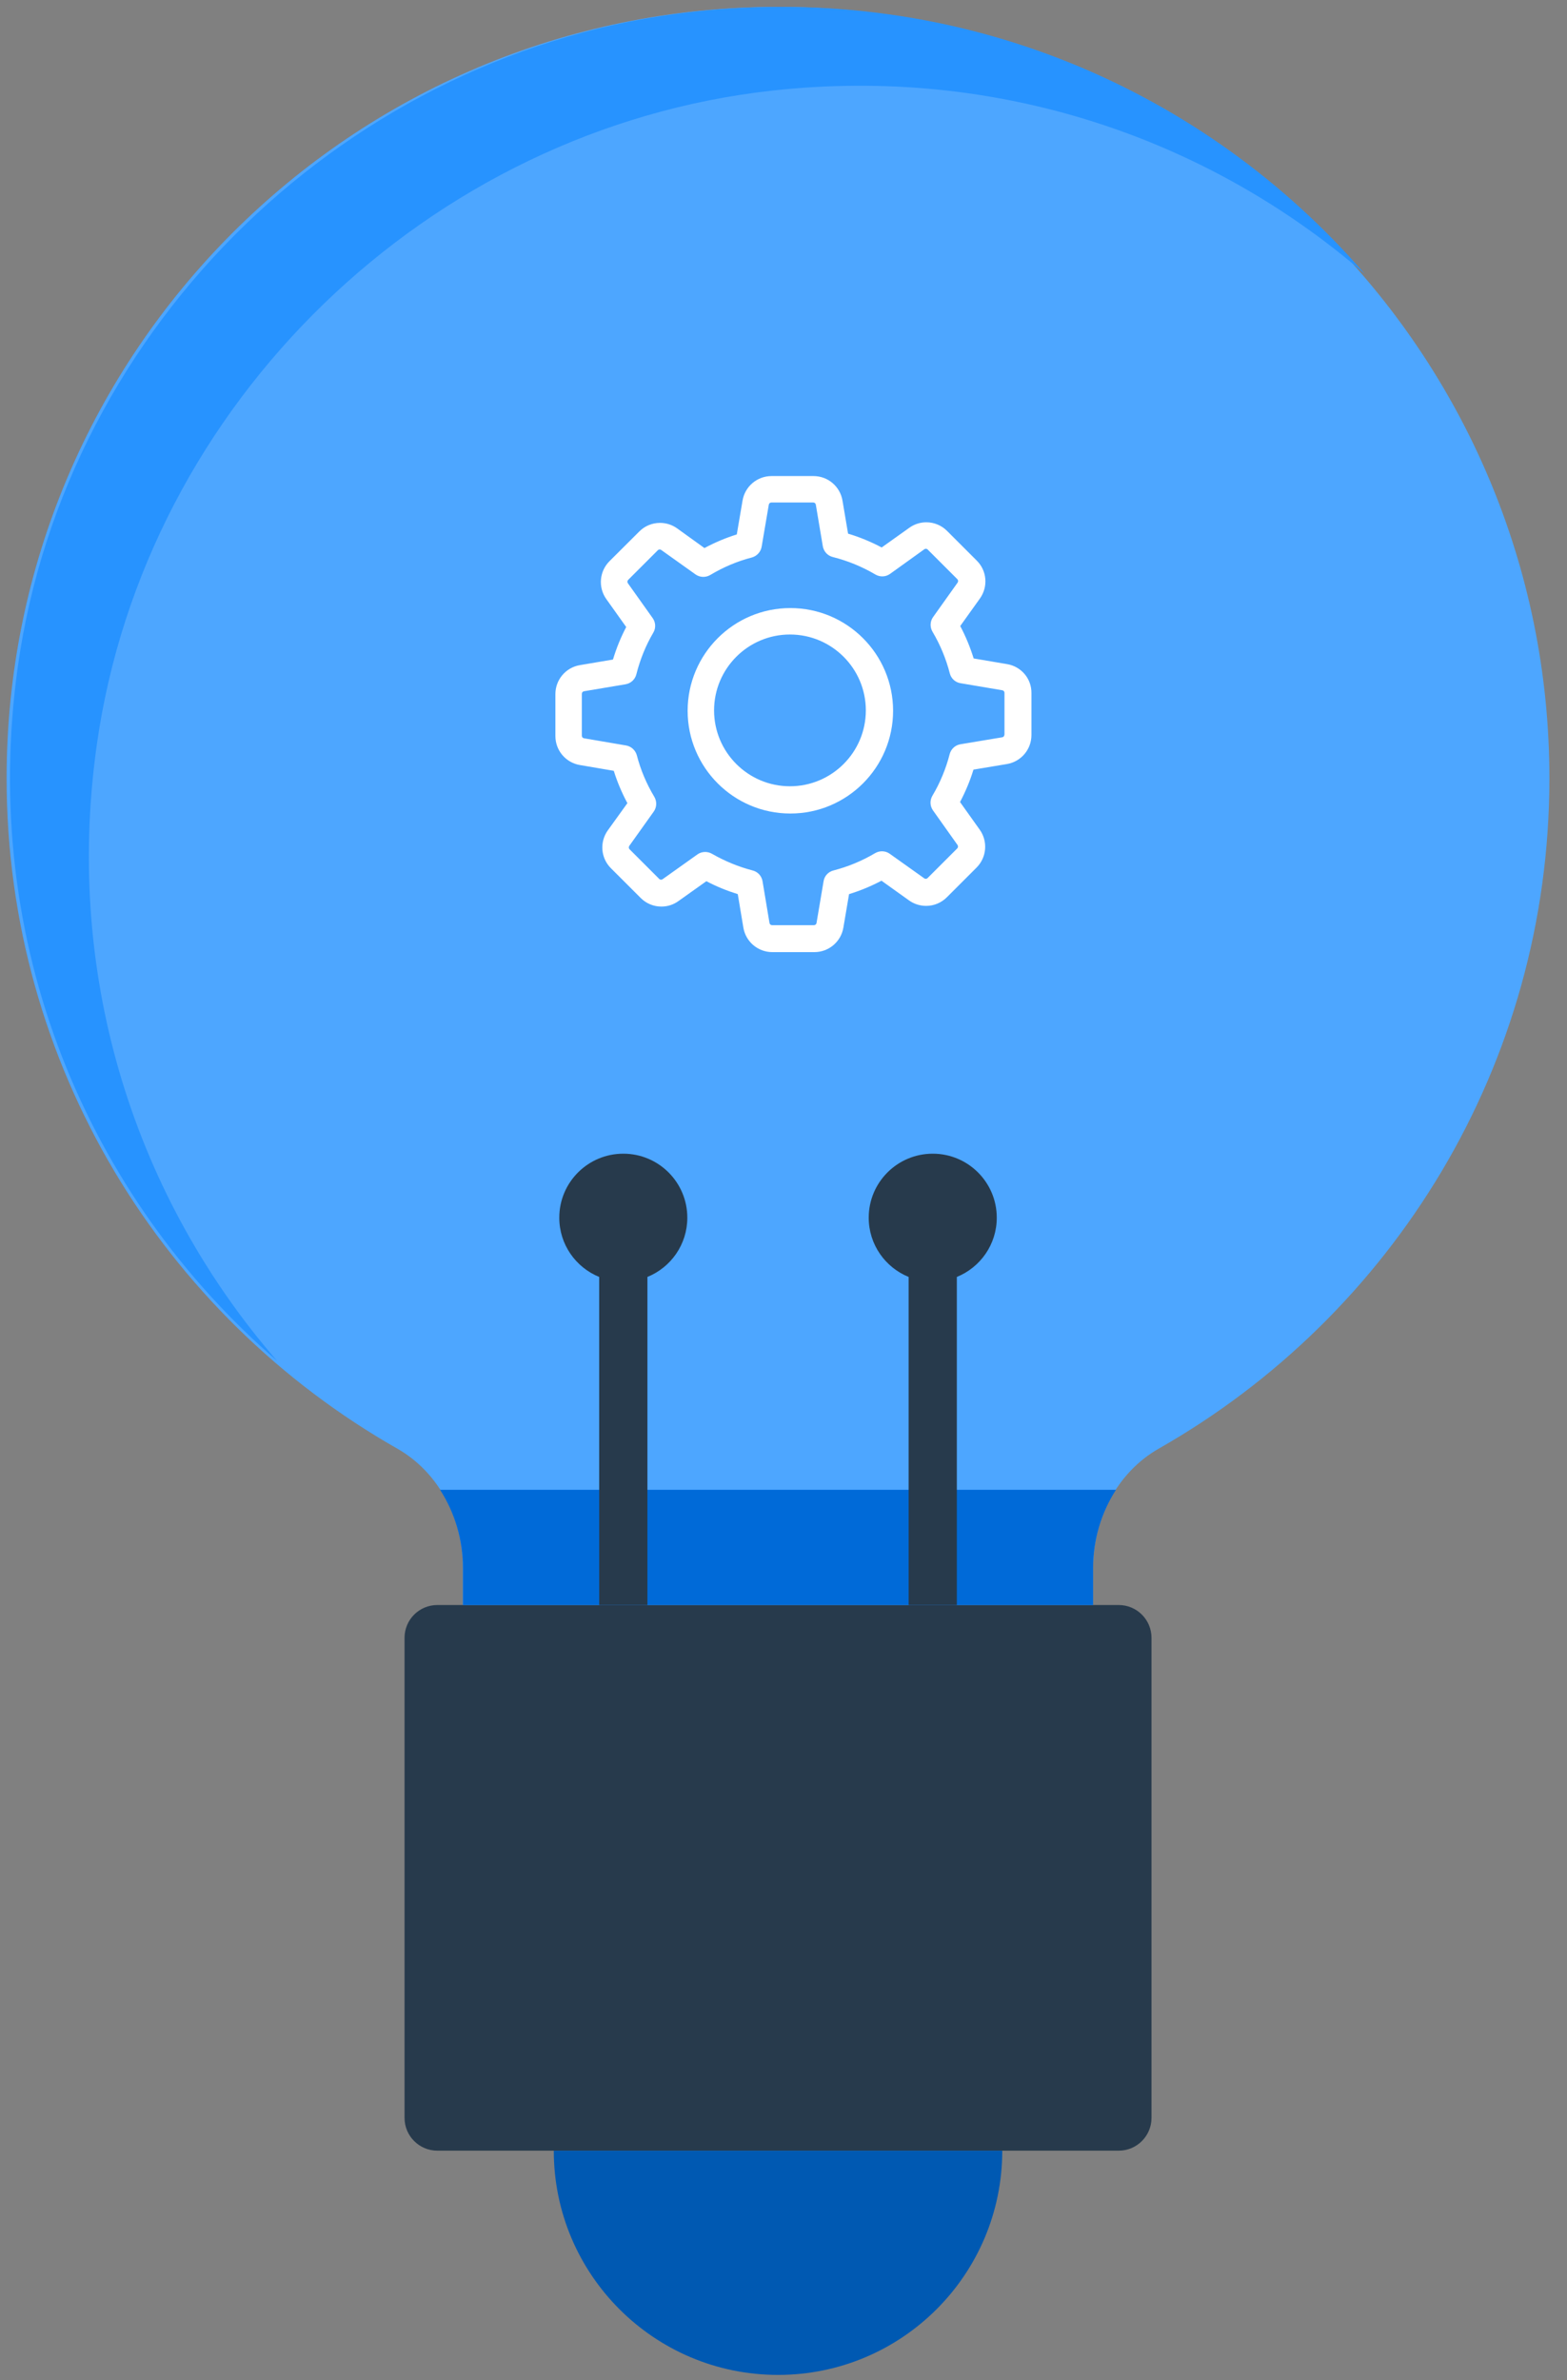 <?xml version="1.0" encoding="UTF-8"?>
<svg width="79px" height="120px" viewBox="0 0 79 120" version="1.1" xmlns="http://www.w3.org/2000/svg" xmlns:xlink="http://www.w3.org/1999/xlink">
    <rect x="0" y="0" width="79" height="120" fill="#808080" stroke="none"/>
    <!-- Generator: sketchtool 50.2 (55047) - http://www.bohemiancoding.com/sketch -->
    <title>E3147357-F1ED-4CA8-94CF-95DC6A1E9FF0</title>
    <desc>Created with sketchtool.</desc>
    <defs></defs>
    <g id="Homepage" stroke="none" stroke-width="1" fill="none" fill-rule="evenodd">
        <g id="FB-Ent-concept-v1a" transform="translate(-1718, -1807)">
            <g id="Light-Bulb" transform="translate(1718, 1807)">
                <path d="M39.224,0.349 C17.746,0.35 0.334,17.758 0.334,39.236 C0.334,53.725 8.271,66.342 20.024,73.028 C22.147,74.236 23.34,76.605 23.34,79.048 L23.34,80.916 L55.108,80.916 L55.108,79.048 C55.108,76.605 56.301,74.236 58.424,73.028 C70.177,66.342 78.113,53.725 78.113,39.236 C78.113,17.758 60.702,0.35 39.224,0.349" id="Fill-33" fill="#4DA6FF"></path>
                <path d="M50.772,33.481 L49.087,33.195 C48.912,32.628 48.686,32.082 48.41,31.561 L49.403,30.172 C49.824,29.58 49.759,28.773 49.243,28.262 L47.748,26.767 C47.468,26.487 47.097,26.331 46.7,26.331 C46.39,26.331 46.094,26.427 45.843,26.607 L44.45,27.6 C43.908,27.314 43.342,27.078 42.755,26.903 L42.474,25.238 C42.354,24.521 41.737,24 41.01,24 L38.9,24 C38.173,24 37.556,24.521 37.435,25.238 L37.145,26.943 C36.583,27.119 36.037,27.349 35.515,27.63 L34.137,26.637 C33.886,26.457 33.585,26.361 33.274,26.361 C32.878,26.361 32.502,26.517 32.226,26.798 L30.727,28.292 C30.216,28.803 30.146,29.61 30.567,30.202 L31.57,31.611 C31.294,32.137 31.073,32.683 30.903,33.25 L29.238,33.531 C28.521,33.651 28,34.268 28,34.995 L28,37.106 C28,37.832 28.521,38.449 29.238,38.569 L30.943,38.86 C31.119,39.422 31.349,39.968 31.63,40.49 L30.642,41.863 C30.221,42.455 30.286,43.262 30.803,43.774 L32.297,45.267 C32.577,45.548 32.948,45.704 33.345,45.704 C33.655,45.704 33.951,45.609 34.202,45.428 L35.611,44.425 C36.117,44.691 36.648,44.907 37.195,45.077 L37.476,46.762 C37.596,47.479 38.213,48 38.94,48 L41.055,48 C41.782,48 42.399,47.479 42.519,46.762 L42.805,45.077 C43.372,44.902 43.918,44.676 44.439,44.4 L45.828,45.393 C46.079,45.573 46.38,45.669 46.69,45.669 C47.087,45.669 47.458,45.513 47.738,45.233 L49.233,43.738 C49.744,43.227 49.814,42.42 49.393,41.828 L48.4,40.434 C48.676,39.908 48.907,39.362 49.077,38.8 L50.762,38.519 C51.479,38.399 52,37.782 52,37.055 L52,34.945 C52.01,34.218 51.489,33.601 50.772,33.481 Z M50.636,37.04 C50.636,37.105 50.591,37.16 50.526,37.17 L48.42,37.521 C48.154,37.566 47.944,37.762 47.878,38.018 C47.688,38.755 47.397,39.462 47.006,40.118 C46.871,40.349 46.881,40.635 47.036,40.855 L48.274,42.6 C48.309,42.65 48.305,42.725 48.26,42.771 L46.766,44.265 C46.73,44.3 46.695,44.305 46.67,44.305 C46.64,44.305 46.615,44.295 46.595,44.28 L44.855,43.041 C44.64,42.886 44.349,42.876 44.118,43.011 C43.461,43.402 42.755,43.693 42.018,43.884 C41.757,43.949 41.561,44.164 41.521,44.425 L41.165,46.531 C41.155,46.596 41.1,46.641 41.035,46.641 L38.924,46.641 C38.859,46.641 38.804,46.596 38.794,46.531 L38.443,44.425 C38.398,44.159 38.202,43.949 37.946,43.884 C37.23,43.698 36.538,43.412 35.891,43.041 C35.786,42.981 35.665,42.951 35.55,42.951 C35.415,42.951 35.274,42.991 35.159,43.076 L33.404,44.325 C33.379,44.34 33.354,44.35 33.329,44.35 C33.309,44.35 33.269,44.345 33.234,44.31 L31.74,42.816 C31.695,42.771 31.69,42.7 31.725,42.645 L32.958,40.915 C33.114,40.695 33.123,40.404 32.988,40.173 C32.597,39.522 32.296,38.815 32.106,38.078 C32.035,37.822 31.825,37.627 31.564,37.582 L29.443,37.22 C29.378,37.21 29.333,37.155 29.333,37.09 L29.333,34.98 C29.333,34.914 29.378,34.859 29.443,34.849 L31.534,34.498 C31.8,34.453 32.015,34.258 32.081,33.997 C32.266,33.26 32.552,32.548 32.938,31.891 C33.073,31.66 33.058,31.375 32.903,31.159 L31.655,29.404 C31.619,29.354 31.624,29.279 31.669,29.234 L33.164,27.74 C33.199,27.705 33.234,27.7 33.259,27.7 C33.289,27.7 33.314,27.71 33.334,27.725 L35.064,28.958 C35.284,29.114 35.575,29.124 35.806,28.988 C36.458,28.597 37.164,28.296 37.901,28.106 C38.157,28.036 38.353,27.825 38.398,27.564 L38.759,25.444 C38.769,25.378 38.824,25.333 38.889,25.333 L41,25.333 C41.065,25.333 41.12,25.378 41.13,25.444 L41.481,27.534 C41.526,27.8 41.722,28.016 41.983,28.081 C42.739,28.271 43.461,28.567 44.133,28.963 C44.364,29.099 44.65,29.089 44.87,28.933 L46.6,27.69 C46.625,27.675 46.65,27.665 46.675,27.665 C46.695,27.665 46.735,27.67 46.77,27.705 L48.264,29.199 C48.309,29.244 48.315,29.314 48.28,29.369 L47.041,31.109 C46.886,31.325 46.876,31.615 47.011,31.846 C47.402,32.503 47.693,33.21 47.884,33.947 C47.949,34.207 48.164,34.403 48.425,34.443 L50.531,34.799 C50.596,34.809 50.641,34.864 50.641,34.929 L50.641,37.04 L50.636,37.04 Z M39.846,30.655 C36.988,30.655 34.667,32.976 34.667,35.834 C34.667,38.691 36.988,41.013 39.846,41.013 C42.704,41.013 45.025,38.691 45.025,35.834 C45.025,32.976 42.704,30.655 39.846,30.655 Z M39.825,39.639 C37.715,39.639 36,37.924 36,35.814 C36,33.703 37.715,31.988 39.825,31.988 C41.936,31.988 43.651,33.703 43.651,35.814 C43.651,37.924 41.936,39.639 39.825,39.639 Z" id="Combined-Shape" fill="#FFFFFF" fill-rule="nonzero"></path>
                <path d="M56.399,80.915 L22.049,80.915 C21.135,80.915 20.395,81.656 20.395,82.569 L20.395,106.77 C20.395,107.683 21.135,108.424 22.049,108.424 L56.399,108.424 C57.313,108.424 58.053,107.683 58.053,106.77 L58.053,82.569 C58.053,81.656 57.313,80.915 56.399,80.915" id="Fill-34" fill="#273A4C"></path>
                <path d="M4.879,37.556 C7.311,20.317 21.618,6.488 38.922,4.569 C50.37,3.3 60.952,7.013 68.799,13.804 C60.779,4.54 48.465,-0.905 34.947,0.594 C17.643,2.513 3.335,16.341 0.903,33.581 C-1.071,47.576 4.429,60.361 13.969,68.609 C6.939,60.499 3.199,49.469 4.879,37.556" id="Fill-35" fill="#2793FF"></path>
                <path d="M50.529,108.424 C50.529,114.667 45.468,119.729 39.224,119.729 C32.98,119.729 27.919,114.667 27.919,108.424 L50.529,108.424" id="Fill-36" fill="#0059B2"></path>
                <path d="M56.263,75.106 L22.185,75.106 C22.93,76.258 23.34,77.637 23.34,79.048 L23.34,80.916 L55.108,80.916 L55.108,79.048 C55.108,77.637 55.517,76.258 56.263,75.106" id="Fill-37" fill="#006AD8"></path>
                <path d="M34.651,61.389 C34.651,59.607 33.206,58.162 31.424,58.162 C29.641,58.162 28.196,59.607 28.196,61.389 C28.196,62.742 29.029,63.896 30.208,64.376 L30.208,80.916 L32.639,80.916 L32.639,64.376 C33.819,63.896 34.651,62.742 34.651,61.389" id="Fill-38" fill="#273A4C"></path>
                <path d="M50.252,61.389 C50.252,59.607 48.807,58.162 47.024,58.162 C45.241,58.162 43.796,59.607 43.796,61.389 C43.796,62.742 44.629,63.896 45.808,64.376 L45.808,80.916 L48.239,80.916 L48.239,64.376 C49.419,63.896 50.252,62.742 50.252,61.389" id="Fill-39" fill="#273A4C"></path>
            </g>
        </g>
    </g>
</svg>
